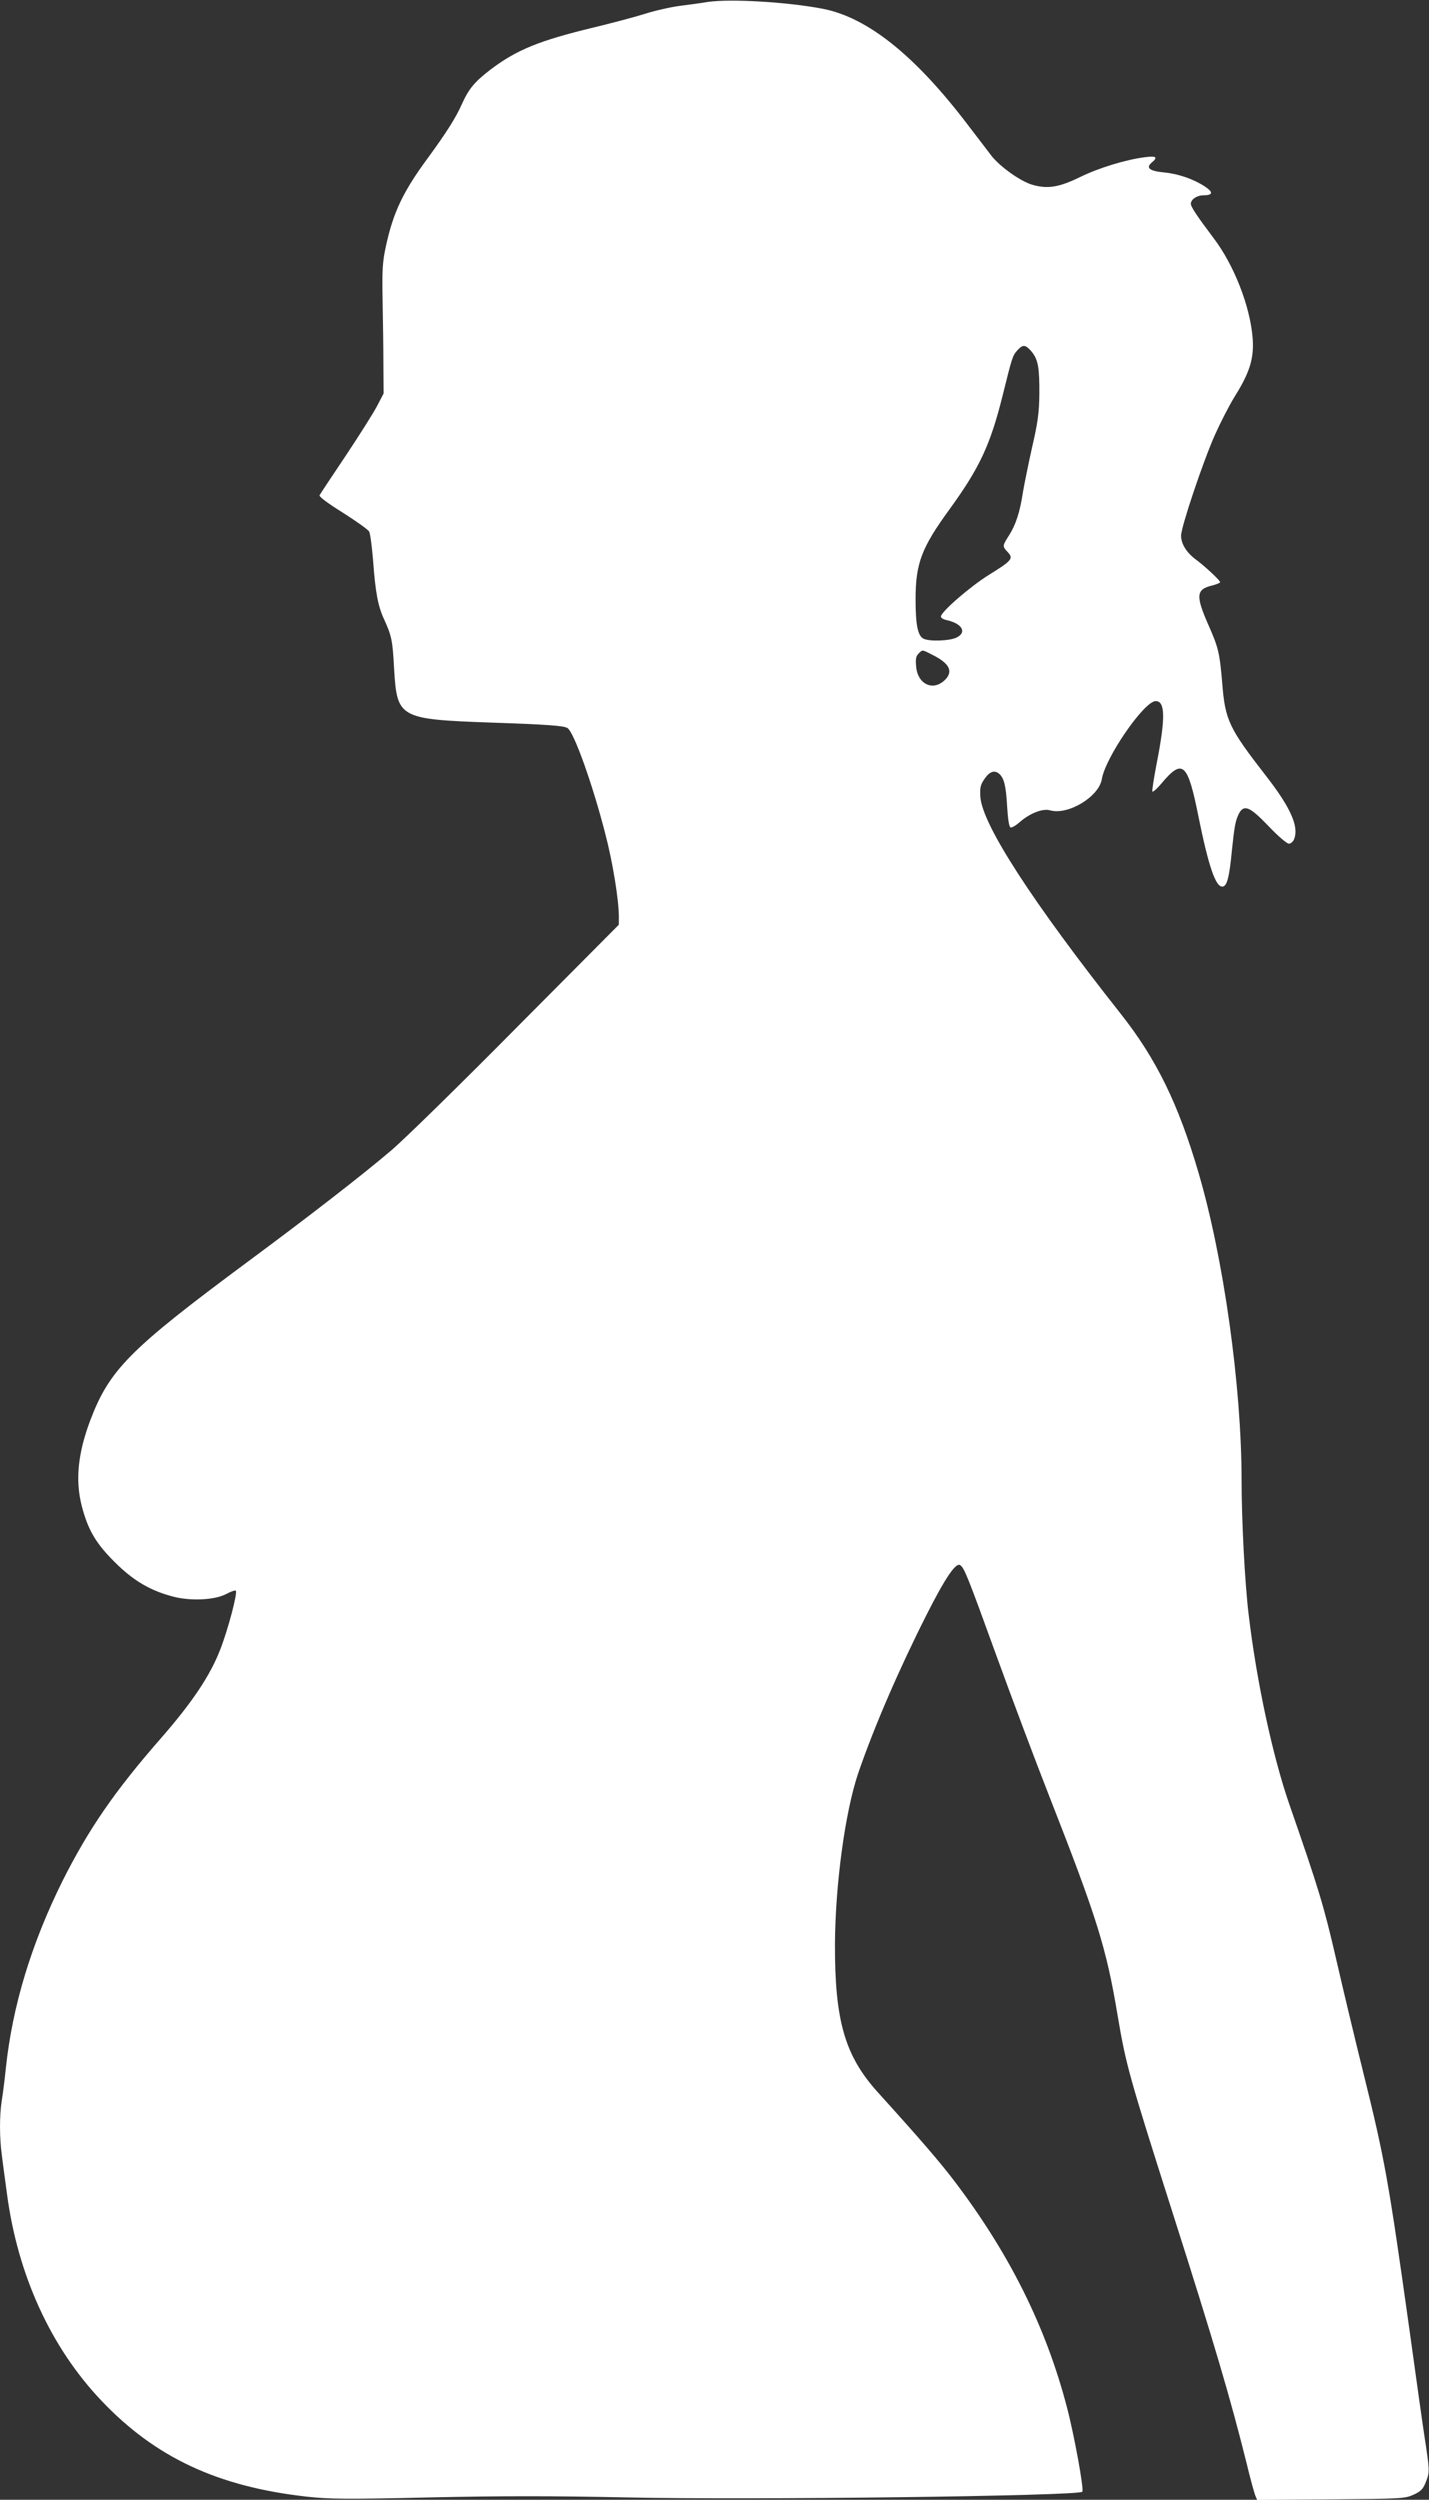 <?xml version="1.0" standalone="no"?>
<!DOCTYPE svg PUBLIC "-//W3C//DTD SVG 20010904//EN"
 "http://www.w3.org/TR/2001/REC-SVG-20010904/DTD/svg10.dtd">
<svg version="1.0" xmlns="http://www.w3.org/2000/svg"
 width="732pt" height="1280pt" viewBox="0 0 732 1280"
 preserveAspectRatio="xMidYMid meet">
<rect x="0" y="0" width="732" height="1280" fill="#333333" stroke="none"/>
<g transform="translate(0,1280) scale(0.1,-0.1)"
fill="#ffffff" stroke="none">
<path d="M3625 12790 c-33 -6 -97 -14 -142 -20 -46 -6 -127 -24 -180 -41 -54
-17 -172 -48 -263 -70 -278 -67 -393 -114 -527 -215 -82 -63 -112 -99 -147
-177 -30 -68 -77 -143 -175 -277 -127 -172 -177 -279 -214 -450 -18 -82 -20
-122 -17 -285 2 -104 4 -253 4 -330 l1 -140 -34 -65 c-19 -36 -91 -150 -161
-255 -70 -104 -130 -195 -133 -201 -4 -7 45 -43 119 -89 69 -44 130 -87 135
-97 6 -11 14 -76 20 -146 12 -165 25 -235 56 -302 39 -86 44 -106 52 -257 15
-250 26 -256 496 -273 293 -10 372 -16 392 -28 33 -21 128 -286 193 -539 39
-148 70 -342 70 -426 l0 -42 -523 -526 c-287 -290 -576 -573 -642 -629 -149
-127 -428 -343 -735 -570 -607 -450 -709 -553 -808 -814 -63 -168 -77 -305
-43 -438 32 -123 73 -192 170 -288 94 -94 183 -146 300 -176 90 -23 212 -17
270 14 24 13 46 20 49 17 10 -10 -39 -197 -80 -302 -51 -132 -143 -270 -303
-453 -238 -272 -371 -466 -504 -730 -160 -322 -257 -640 -291 -960 -6 -58 -15
-132 -21 -166 -12 -79 -12 -190 1 -284 5 -41 17 -129 26 -195 55 -414 224
-785 484 -1058 275 -290 595 -440 1051 -491 119 -13 201 -14 630 -4 368 8 625
8 1009 0 629 -14 2312 7 2334 29 10 10 -42 294 -79 434 -107 409 -292 781
-571 1150 -77 102 -178 219 -397 461 -169 187 -221 366 -220 759 2 308 52 676
119 875 81 236 208 530 350 811 95 188 150 269 172 255 21 -13 37 -52 187
-466 81 -223 201 -542 267 -710 247 -630 295 -782 353 -1130 43 -254 58 -308
280 -1005 216 -677 299 -960 380 -1285 19 -80 40 -155 45 -168 l10 -23 377 3
c362 3 380 4 424 24 39 18 49 29 64 68 19 49 19 53 -9 236 -9 58 -43 301 -76
540 -107 763 -126 872 -236 1315 -41 165 -104 428 -140 585 -63 273 -89 358
-238 787 -86 246 -170 636 -210 978 -19 154 -36 481 -36 685 0 481 -92 1137
-220 1573 -103 353 -217 586 -400 817 -451 571 -708 967 -718 1109 -3 46 0 62
20 91 26 39 51 48 75 29 26 -22 36 -60 42 -168 4 -65 10 -106 18 -108 6 -2 27
10 46 27 53 46 117 71 155 61 92 -27 251 69 266 159 18 111 217 400 276 400
49 0 51 -85 5 -320 -14 -72 -24 -137 -22 -143 1 -5 23 13 47 42 109 129 134
106 190 -174 51 -252 87 -355 121 -355 24 0 36 46 49 181 13 126 18 156 36
192 26 50 56 37 152 -63 47 -50 94 -90 104 -90 11 0 23 11 28 26 24 63 -21
163 -148 325 -187 241 -206 282 -221 469 -13 157 -20 185 -71 300 -65 148 -63
181 15 201 25 6 45 14 45 18 0 9 -77 81 -123 115 -48 35 -77 81 -77 123 0 44
110 372 172 513 28 63 74 153 103 200 76 121 99 194 92 295 -12 164 -95 378
-202 518 -80 106 -115 158 -115 173 0 23 31 44 65 44 49 0 51 16 7 45 -58 38
-136 65 -208 72 -75 7 -96 23 -65 50 34 28 25 36 -34 28 -97 -12 -237 -55
-331 -101 -108 -53 -168 -63 -246 -40 -60 17 -166 93 -209 148 -14 18 -66 87
-117 153 -271 358 -516 555 -747 600 -182 35 -473 52 -590 35z m1659 -1790
c34 -41 41 -83 40 -220 -1 -93 -8 -145 -37 -270 -19 -85 -40 -189 -47 -230
-15 -100 -36 -166 -71 -221 -35 -55 -35 -56 -7 -86 31 -33 21 -44 -97 -117
-96 -60 -245 -189 -245 -213 0 -7 12 -15 28 -18 79 -17 107 -62 53 -89 -34
-18 -142 -22 -171 -6 -29 15 -40 72 -40 200 0 186 30 265 176 465 152 210 207
327 270 580 49 197 50 203 77 233 27 29 40 28 71 -8z m-506 -1554 c86 -43 106
-84 63 -127 -60 -60 -140 -24 -148 67 -4 39 -1 54 12 67 21 21 17 22 73 -7z"/>
</g>
</svg>
